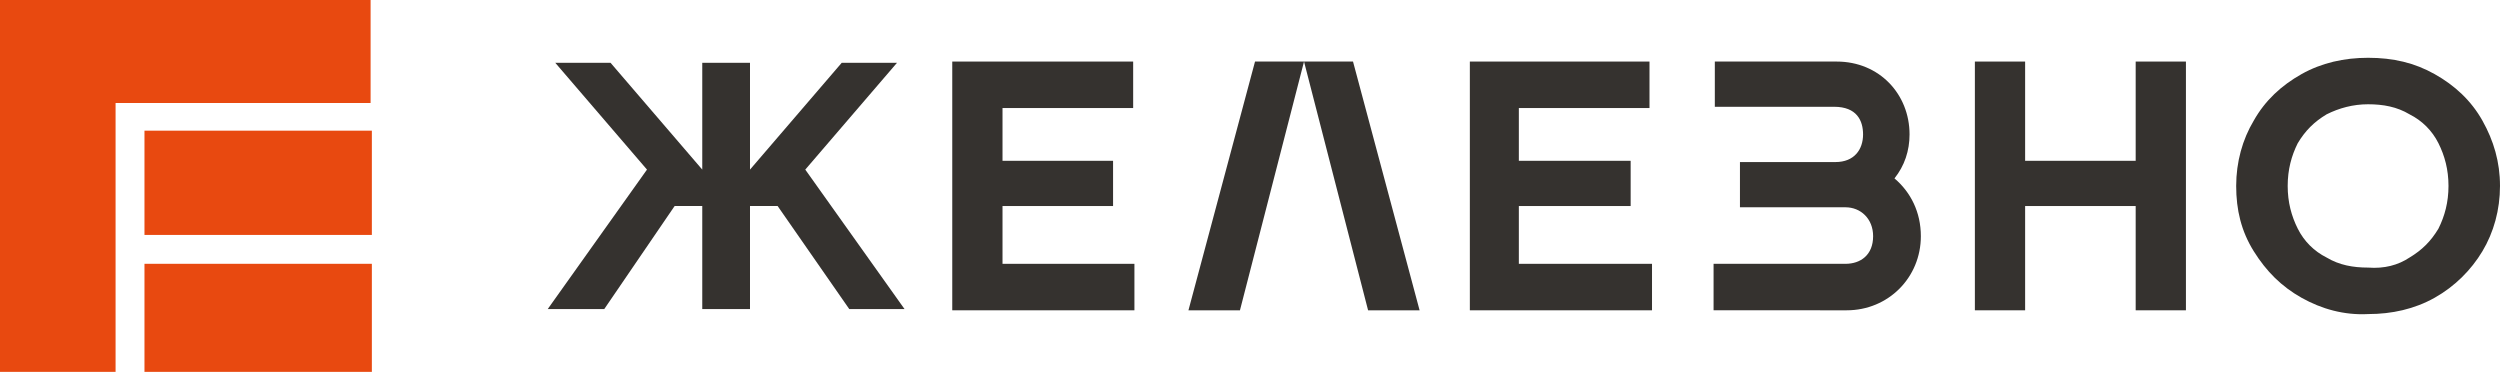 <?xml version="1.0" encoding="utf-8"?>
<svg version="1.1" id="Слой_1" xmlns="http://www.w3.org/2000/svg" xmlns:xlink="http://www.w3.org/1999/xlink" x="0px" y="0px"
	 viewBox="0 0 199 29.6" style="enable-background:new 0 0 199 29.6;" xml:space="preserve">
<style type="text/css">
	.st0{fill:#E84910;}
	.st1{fill:#35322F;}
</style>
<path class="st0" d="M0,0v29.6h9.2V8.2h20.3V0H0z M11.5,18.7h18.1v-8.3H11.5V18.7z M11.5,29.6h18.1V21H11.5V29.6z"/>
<polygon class="st1" points="59.7,5 59.7,13.5 67,5 71.4,5 64.1,13.5 72,24.6 67.6,24.6 61.9,16.4 59.7,16.4 59.7,24.6 55.9,24.6 
	55.9,16.4 53.7,16.4 48.1,24.6 43.6,24.6 51.5,13.5 44.2,5 48.6,5 55.9,13.5 55.9,5 "/>
<polygon class="st1" points="79.8,16.4 79.8,21 90.3,21 90.3,24.7 75.8,24.7 75.8,4.9 90.2,4.9 90.2,8.6 79.8,8.6 79.8,12.8 
	88.6,12.8 88.6,16.4 "/>
<polygon class="st1" points="103.8,4.9 107.7,4.9 113,24.7 108.9,24.7 "/>
<polygon class="st1" points="98.7,24.7 94.6,24.7 99.9,4.9 103.8,4.9 "/>
<polygon class="st1" points="120.9,16.4 120.9,21 131.5,21 131.5,24.7 117,24.7 117,4.9 131.3,4.9 131.3,8.6 120.9,8.6 120.9,12.8 
	129.8,12.8 129.8,16.4 "/>
<polygon class="st1" points="170,12.8 170,4.9 174,4.9 174,24.7 170,24.7 170,16.4 161.2,16.4 161.2,24.7 157.2,24.7 157.2,4.9 
	161.2,4.9 161.2,12.8 "/>
<path class="st1" d="M183.2,23.7c-1.6-0.9-2.8-2.1-3.8-3.7s-1.4-3.3-1.4-5.2s0.5-3.7,1.4-5.2c0.9-1.6,2.2-2.8,3.8-3.7
	c1.6-0.9,3.4-1.3,5.3-1.3c2,0,3.7,0.4,5.3,1.3c1.6,0.9,2.9,2.1,3.8,3.7c0.9,1.6,1.4,3.3,1.4,5.2s-0.5,3.7-1.4,5.2s-2.2,2.8-3.8,3.7
	c-1.6,0.9-3.4,1.3-5.3,1.3C186.6,25.1,184.8,24.6,183.2,23.7 M191.8,20.5c1-0.6,1.7-1.3,2.3-2.3c0.5-1,0.8-2.1,0.8-3.4
	s-0.3-2.4-0.8-3.4c-0.5-1-1.3-1.8-2.3-2.3c-1-0.6-2.1-0.8-3.3-0.8c-1.2,0-2.3,0.3-3.3,0.8c-1,0.6-1.7,1.3-2.3,2.3
	c-0.5,1-0.8,2.1-0.8,3.4s0.3,2.4,0.8,3.4c0.5,1,1.3,1.8,2.3,2.3c1,0.6,2.1,0.8,3.3,0.8C189.8,21.4,190.9,21.1,191.8,20.5"/>
<path class="st1" d="M150.8,14.2c0.8-1,1.2-2.2,1.2-3.5c0-3.2-2.4-5.8-5.8-5.8h-9.7v3.6h9.5c1.8,0,2.3,1.1,2.3,2.2
	c0,1.2-0.7,2.2-2.2,2.2h-7.6v3.6h8.4c1.2,0,2.2,0.9,2.2,2.3c0,1.5-1,2.2-2.2,2.2h-10.5v3.7H147c3.3,0,5.9-2.6,5.9-5.9
	C152.9,16.9,152.1,15.3,150.8,14.2L150.8,14.2z"/>
</svg>
